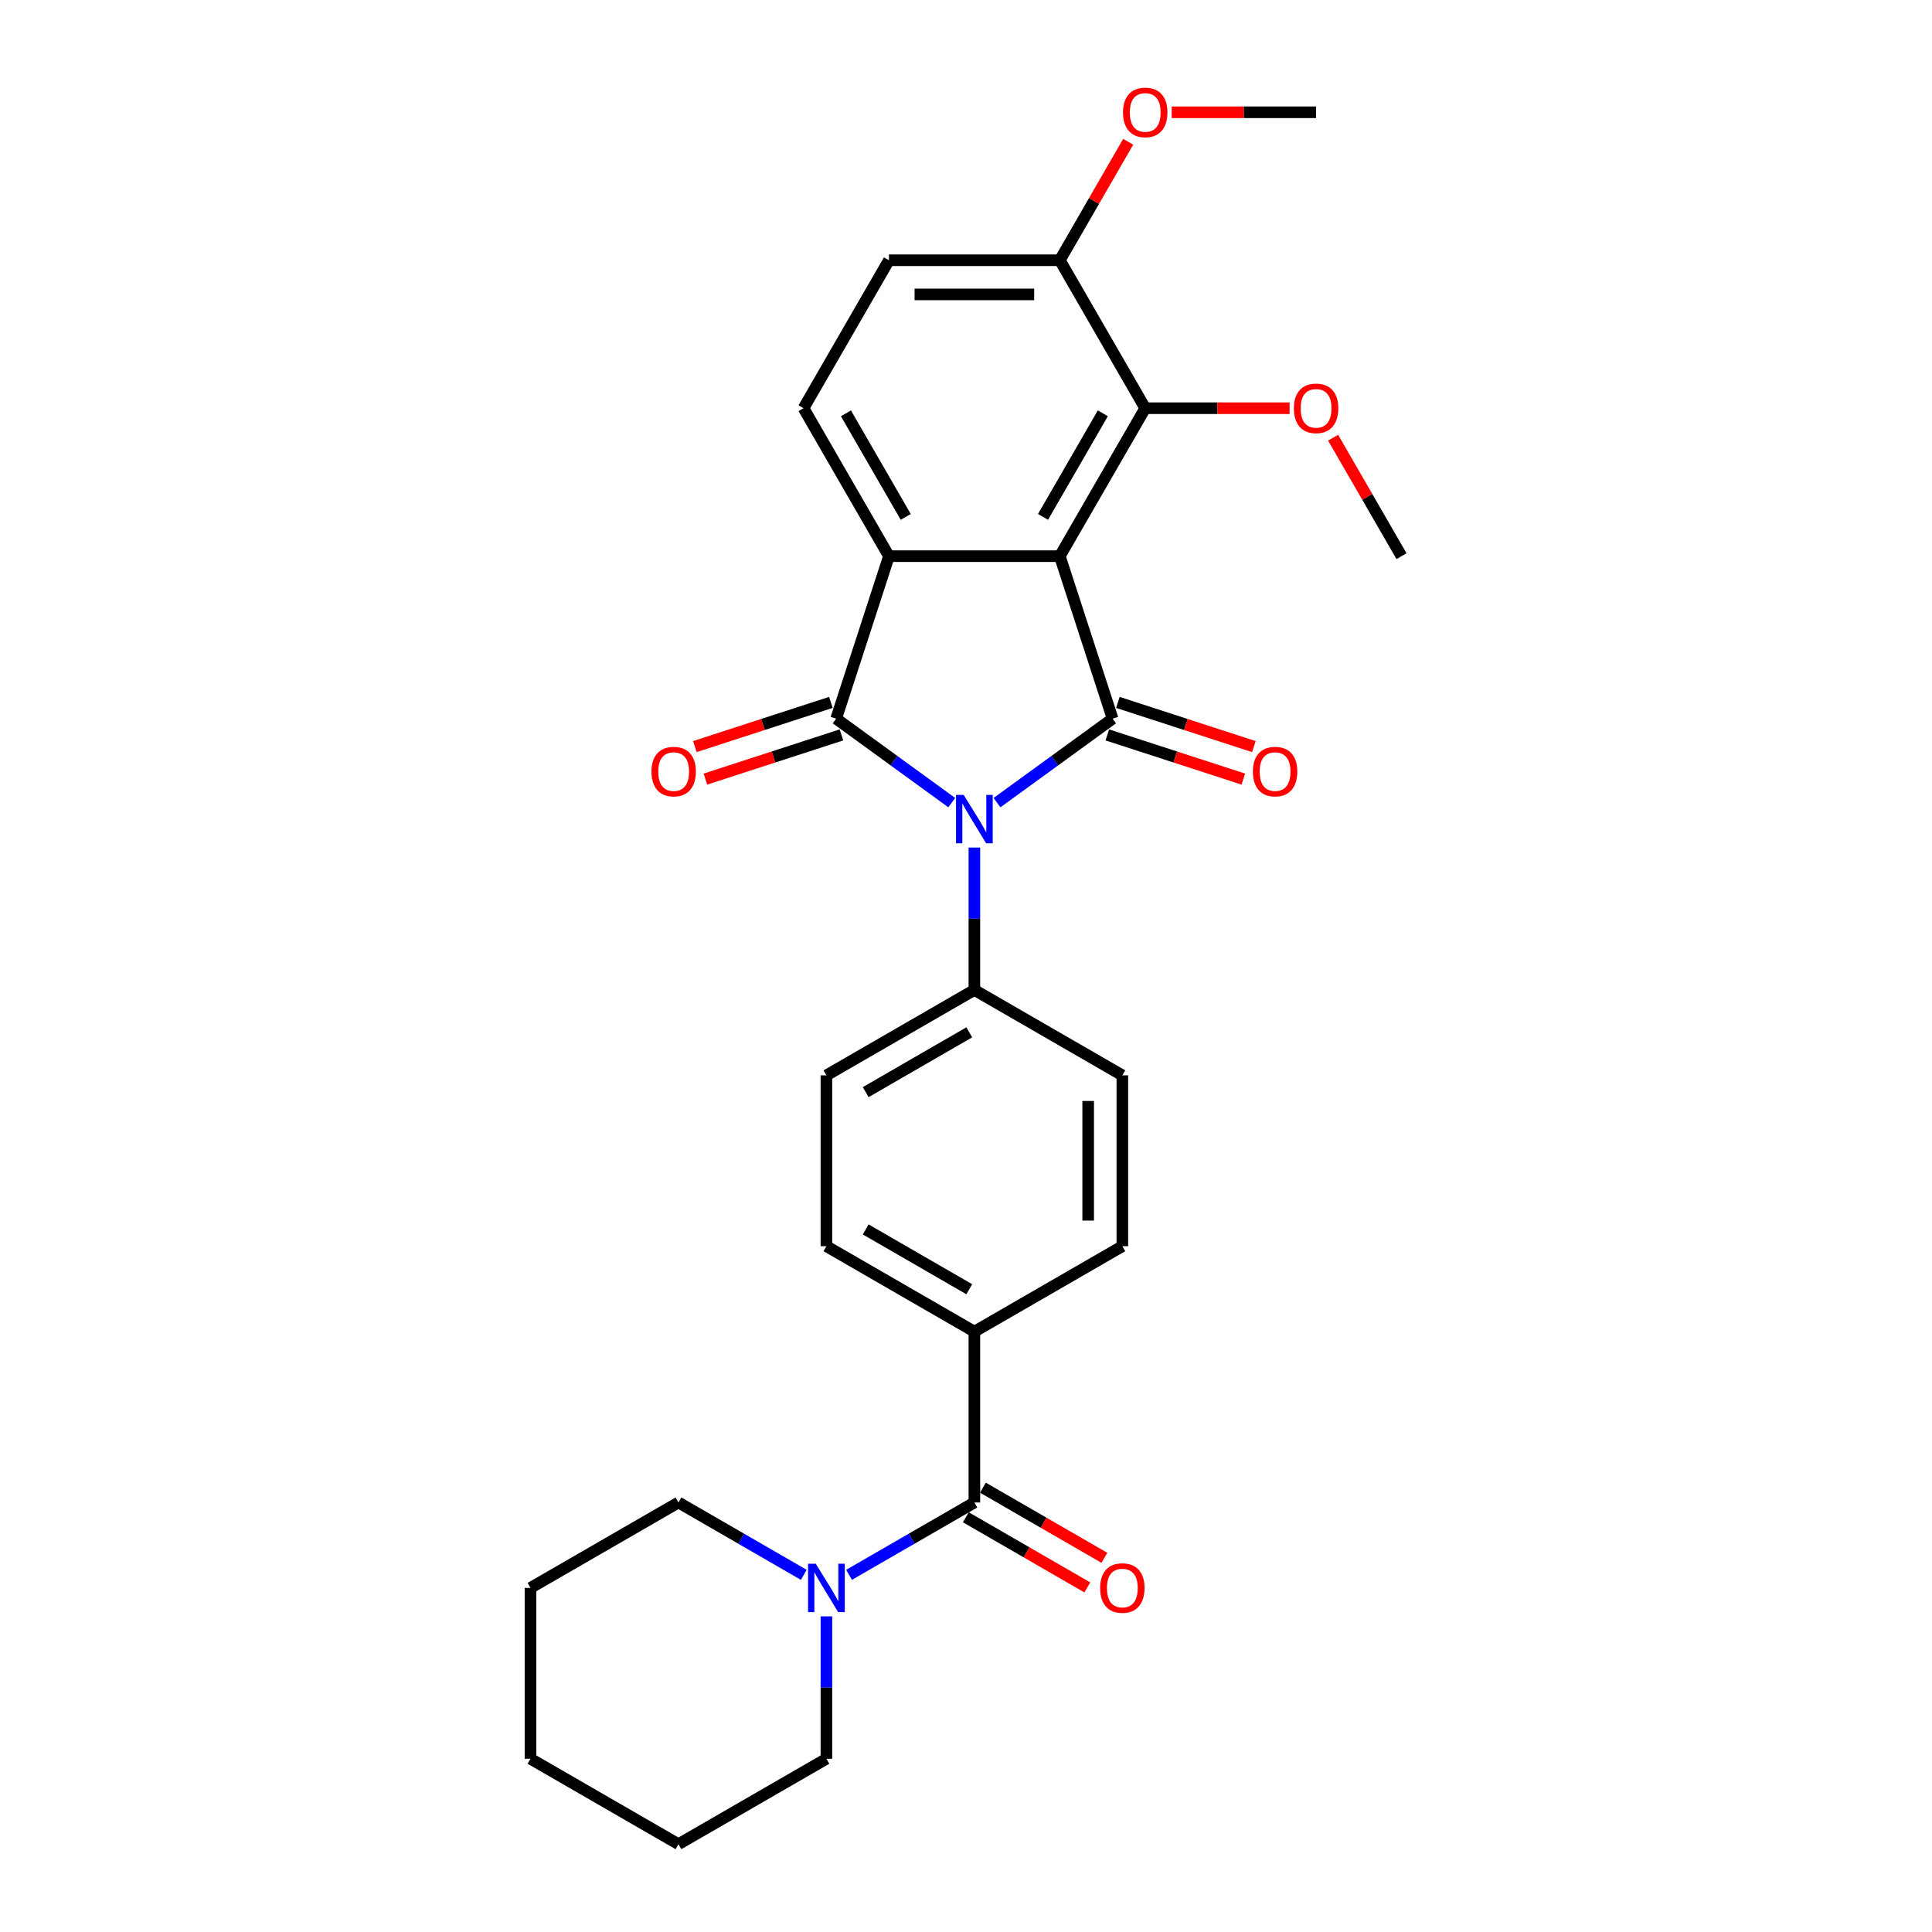 <?xml version='1.0' encoding='iso-8859-1'?>
<svg version='1.1' baseProfile='full'
              xmlns='http://www.w3.org/2000/svg'
                      xmlns:rdkit='http://www.rdkit.org/xml'
                      xmlns:xlink='http://www.w3.org/1999/xlink'
                  xml:space='preserve'
width='1000px' height='1000px' viewBox='0 0 1000 1000'>
<!-- END OF HEADER -->
<rect style='opacity:1.0;fill:#FFFFFF;stroke:none' width='1000' height='1000' x='0' y='0'> </rect>
<path class='bond-0' d='M 516.045,415.447 L 545.962,393.711' style='fill:none;fill-rule:evenodd;stroke:#0000FF;stroke-width:6px;stroke-linecap:butt;stroke-linejoin:miter;stroke-opacity:1' />
<path class='bond-0' d='M 545.962,393.711 L 575.879,371.975' style='fill:none;fill-rule:evenodd;stroke:#000000;stroke-width:6px;stroke-linecap:butt;stroke-linejoin:miter;stroke-opacity:1' />
<path class='bond-2' d='M 492.628,415.447 L 462.711,393.711' style='fill:none;fill-rule:evenodd;stroke:#0000FF;stroke-width:6px;stroke-linecap:butt;stroke-linejoin:miter;stroke-opacity:1' />
<path class='bond-2' d='M 462.711,393.711 L 432.794,371.975' style='fill:none;fill-rule:evenodd;stroke:#000000;stroke-width:6px;stroke-linecap:butt;stroke-linejoin:miter;stroke-opacity:1' />
<path class='bond-7' d='M 504.337,438.687 L 504.337,475.536' style='fill:none;fill-rule:evenodd;stroke:#0000FF;stroke-width:6px;stroke-linecap:butt;stroke-linejoin:miter;stroke-opacity:1' />
<path class='bond-7' d='M 504.337,475.536 L 504.337,512.386' style='fill:none;fill-rule:evenodd;stroke:#000000;stroke-width:6px;stroke-linecap:butt;stroke-linejoin:miter;stroke-opacity:1' />
<path class='bond-1' d='M 575.879,371.975 L 548.553,287.871' style='fill:none;fill-rule:evenodd;stroke:#000000;stroke-width:6px;stroke-linecap:butt;stroke-linejoin:miter;stroke-opacity:1' />
<path class='bond-9' d='M 573.147,380.385 L 608.345,391.822' style='fill:none;fill-rule:evenodd;stroke:#000000;stroke-width:6px;stroke-linecap:butt;stroke-linejoin:miter;stroke-opacity:1' />
<path class='bond-9' d='M 608.345,391.822 L 643.544,403.258' style='fill:none;fill-rule:evenodd;stroke:#FF0000;stroke-width:6px;stroke-linecap:butt;stroke-linejoin:miter;stroke-opacity:1' />
<path class='bond-9' d='M 578.612,363.564 L 613.811,375.001' style='fill:none;fill-rule:evenodd;stroke:#000000;stroke-width:6px;stroke-linecap:butt;stroke-linejoin:miter;stroke-opacity:1' />
<path class='bond-9' d='M 613.811,375.001 L 649.009,386.438' style='fill:none;fill-rule:evenodd;stroke:#FF0000;stroke-width:6px;stroke-linecap:butt;stroke-linejoin:miter;stroke-opacity:1' />
<path class='bond-5' d='M 548.553,287.871 L 592.768,211.287' style='fill:none;fill-rule:evenodd;stroke:#000000;stroke-width:6px;stroke-linecap:butt;stroke-linejoin:miter;stroke-opacity:1' />
<path class='bond-5' d='M 539.868,267.54 L 570.819,213.931' style='fill:none;fill-rule:evenodd;stroke:#000000;stroke-width:6px;stroke-linecap:butt;stroke-linejoin:miter;stroke-opacity:1' />
<path class='bond-28' d='M 548.553,287.871 L 460.121,287.871' style='fill:none;fill-rule:evenodd;stroke:#000000;stroke-width:6px;stroke-linecap:butt;stroke-linejoin:miter;stroke-opacity:1' />
<path class='bond-3' d='M 432.794,371.975 L 460.121,287.871' style='fill:none;fill-rule:evenodd;stroke:#000000;stroke-width:6px;stroke-linecap:butt;stroke-linejoin:miter;stroke-opacity:1' />
<path class='bond-10' d='M 430.061,363.564 L 394.862,375.001' style='fill:none;fill-rule:evenodd;stroke:#000000;stroke-width:6px;stroke-linecap:butt;stroke-linejoin:miter;stroke-opacity:1' />
<path class='bond-10' d='M 394.862,375.001 L 359.664,386.438' style='fill:none;fill-rule:evenodd;stroke:#FF0000;stroke-width:6px;stroke-linecap:butt;stroke-linejoin:miter;stroke-opacity:1' />
<path class='bond-10' d='M 435.526,380.385 L 400.328,391.822' style='fill:none;fill-rule:evenodd;stroke:#000000;stroke-width:6px;stroke-linecap:butt;stroke-linejoin:miter;stroke-opacity:1' />
<path class='bond-10' d='M 400.328,391.822 L 365.129,403.258' style='fill:none;fill-rule:evenodd;stroke:#FF0000;stroke-width:6px;stroke-linecap:butt;stroke-linejoin:miter;stroke-opacity:1' />
<path class='bond-8' d='M 460.121,287.871 L 415.905,211.287' style='fill:none;fill-rule:evenodd;stroke:#000000;stroke-width:6px;stroke-linecap:butt;stroke-linejoin:miter;stroke-opacity:1' />
<path class='bond-8' d='M 468.805,267.54 L 437.854,213.931' style='fill:none;fill-rule:evenodd;stroke:#000000;stroke-width:6px;stroke-linecap:butt;stroke-linejoin:miter;stroke-opacity:1' />
<path class='bond-4' d='M 504.337,777.682 L 504.337,689.25' style='fill:none;fill-rule:evenodd;stroke:#000000;stroke-width:6px;stroke-linecap:butt;stroke-linejoin:miter;stroke-opacity:1' />
<path class='bond-6' d='M 504.337,777.682 L 471.899,796.41' style='fill:none;fill-rule:evenodd;stroke:#000000;stroke-width:6px;stroke-linecap:butt;stroke-linejoin:miter;stroke-opacity:1' />
<path class='bond-6' d='M 471.899,796.41 L 439.461,815.138' style='fill:none;fill-rule:evenodd;stroke:#0000FF;stroke-width:6px;stroke-linecap:butt;stroke-linejoin:miter;stroke-opacity:1' />
<path class='bond-13' d='M 499.915,785.34 L 531.354,803.491' style='fill:none;fill-rule:evenodd;stroke:#000000;stroke-width:6px;stroke-linecap:butt;stroke-linejoin:miter;stroke-opacity:1' />
<path class='bond-13' d='M 531.354,803.491 L 562.792,821.642' style='fill:none;fill-rule:evenodd;stroke:#FF0000;stroke-width:6px;stroke-linecap:butt;stroke-linejoin:miter;stroke-opacity:1' />
<path class='bond-13' d='M 508.758,770.023 L 540.197,788.174' style='fill:none;fill-rule:evenodd;stroke:#000000;stroke-width:6px;stroke-linecap:butt;stroke-linejoin:miter;stroke-opacity:1' />
<path class='bond-13' d='M 540.197,788.174 L 571.635,806.325' style='fill:none;fill-rule:evenodd;stroke:#FF0000;stroke-width:6px;stroke-linecap:butt;stroke-linejoin:miter;stroke-opacity:1' />
<path class='bond-12' d='M 592.768,211.287 L 548.553,134.702' style='fill:none;fill-rule:evenodd;stroke:#000000;stroke-width:6px;stroke-linecap:butt;stroke-linejoin:miter;stroke-opacity:1' />
<path class='bond-19' d='M 592.768,211.287 L 630.131,211.287' style='fill:none;fill-rule:evenodd;stroke:#000000;stroke-width:6px;stroke-linecap:butt;stroke-linejoin:miter;stroke-opacity:1' />
<path class='bond-19' d='M 630.131,211.287 L 667.493,211.287' style='fill:none;fill-rule:evenodd;stroke:#FF0000;stroke-width:6px;stroke-linecap:butt;stroke-linejoin:miter;stroke-opacity:1' />
<path class='bond-21' d='M 416.044,815.138 L 383.606,796.41' style='fill:none;fill-rule:evenodd;stroke:#0000FF;stroke-width:6px;stroke-linecap:butt;stroke-linejoin:miter;stroke-opacity:1' />
<path class='bond-21' d='M 383.606,796.41 L 351.168,777.682' style='fill:none;fill-rule:evenodd;stroke:#000000;stroke-width:6px;stroke-linecap:butt;stroke-linejoin:miter;stroke-opacity:1' />
<path class='bond-22' d='M 427.752,836.63 L 427.752,873.48' style='fill:none;fill-rule:evenodd;stroke:#0000FF;stroke-width:6px;stroke-linecap:butt;stroke-linejoin:miter;stroke-opacity:1' />
<path class='bond-22' d='M 427.752,873.48 L 427.752,910.329' style='fill:none;fill-rule:evenodd;stroke:#000000;stroke-width:6px;stroke-linecap:butt;stroke-linejoin:miter;stroke-opacity:1' />
<path class='bond-15' d='M 504.337,512.386 L 427.752,556.602' style='fill:none;fill-rule:evenodd;stroke:#000000;stroke-width:6px;stroke-linecap:butt;stroke-linejoin:miter;stroke-opacity:1' />
<path class='bond-15' d='M 501.692,534.335 L 448.083,565.286' style='fill:none;fill-rule:evenodd;stroke:#000000;stroke-width:6px;stroke-linecap:butt;stroke-linejoin:miter;stroke-opacity:1' />
<path class='bond-16' d='M 504.337,512.386 L 580.921,556.602' style='fill:none;fill-rule:evenodd;stroke:#000000;stroke-width:6px;stroke-linecap:butt;stroke-linejoin:miter;stroke-opacity:1' />
<path class='bond-14' d='M 415.905,211.287 L 460.121,134.702' style='fill:none;fill-rule:evenodd;stroke:#000000;stroke-width:6px;stroke-linecap:butt;stroke-linejoin:miter;stroke-opacity:1' />
<path class='bond-11' d='M 504.337,689.25 L 580.921,645.034' style='fill:none;fill-rule:evenodd;stroke:#000000;stroke-width:6px;stroke-linecap:butt;stroke-linejoin:miter;stroke-opacity:1' />
<path class='bond-29' d='M 504.337,689.25 L 427.752,645.034' style='fill:none;fill-rule:evenodd;stroke:#000000;stroke-width:6px;stroke-linecap:butt;stroke-linejoin:miter;stroke-opacity:1' />
<path class='bond-29' d='M 501.692,667.3 L 448.083,636.349' style='fill:none;fill-rule:evenodd;stroke:#000000;stroke-width:6px;stroke-linecap:butt;stroke-linejoin:miter;stroke-opacity:1' />
<path class='bond-20' d='M 548.553,134.702 L 566.254,104.042' style='fill:none;fill-rule:evenodd;stroke:#000000;stroke-width:6px;stroke-linecap:butt;stroke-linejoin:miter;stroke-opacity:1' />
<path class='bond-20' d='M 566.254,104.042 L 583.956,73.381' style='fill:none;fill-rule:evenodd;stroke:#FF0000;stroke-width:6px;stroke-linecap:butt;stroke-linejoin:miter;stroke-opacity:1' />
<path class='bond-30' d='M 548.553,134.702 L 460.121,134.702' style='fill:none;fill-rule:evenodd;stroke:#000000;stroke-width:6px;stroke-linecap:butt;stroke-linejoin:miter;stroke-opacity:1' />
<path class='bond-30' d='M 535.288,152.389 L 473.385,152.389' style='fill:none;fill-rule:evenodd;stroke:#000000;stroke-width:6px;stroke-linecap:butt;stroke-linejoin:miter;stroke-opacity:1' />
<path class='bond-18' d='M 427.752,556.602 L 427.752,645.034' style='fill:none;fill-rule:evenodd;stroke:#000000;stroke-width:6px;stroke-linecap:butt;stroke-linejoin:miter;stroke-opacity:1' />
<path class='bond-17' d='M 580.921,556.602 L 580.921,645.034' style='fill:none;fill-rule:evenodd;stroke:#000000;stroke-width:6px;stroke-linecap:butt;stroke-linejoin:miter;stroke-opacity:1' />
<path class='bond-17' d='M 563.234,569.866 L 563.234,631.769' style='fill:none;fill-rule:evenodd;stroke:#000000;stroke-width:6px;stroke-linecap:butt;stroke-linejoin:miter;stroke-opacity:1' />
<path class='bond-23' d='M 690.013,226.55 L 707.715,257.21' style='fill:none;fill-rule:evenodd;stroke:#FF0000;stroke-width:6px;stroke-linecap:butt;stroke-linejoin:miter;stroke-opacity:1' />
<path class='bond-23' d='M 707.715,257.21 L 725.416,287.871' style='fill:none;fill-rule:evenodd;stroke:#000000;stroke-width:6px;stroke-linecap:butt;stroke-linejoin:miter;stroke-opacity:1' />
<path class='bond-24' d='M 606.475,58.118 L 643.838,58.118' style='fill:none;fill-rule:evenodd;stroke:#FF0000;stroke-width:6px;stroke-linecap:butt;stroke-linejoin:miter;stroke-opacity:1' />
<path class='bond-24' d='M 643.838,58.118 L 681.2,58.118' style='fill:none;fill-rule:evenodd;stroke:#000000;stroke-width:6px;stroke-linecap:butt;stroke-linejoin:miter;stroke-opacity:1' />
<path class='bond-26' d='M 351.168,777.682 L 274.584,821.898' style='fill:none;fill-rule:evenodd;stroke:#000000;stroke-width:6px;stroke-linecap:butt;stroke-linejoin:miter;stroke-opacity:1' />
<path class='bond-25' d='M 427.752,910.329 L 351.168,954.545' style='fill:none;fill-rule:evenodd;stroke:#000000;stroke-width:6px;stroke-linecap:butt;stroke-linejoin:miter;stroke-opacity:1' />
<path class='bond-27' d='M 351.168,954.545 L 274.584,910.329' style='fill:none;fill-rule:evenodd;stroke:#000000;stroke-width:6px;stroke-linecap:butt;stroke-linejoin:miter;stroke-opacity:1' />
<path class='bond-31' d='M 274.584,821.898 L 274.584,910.329' style='fill:none;fill-rule:evenodd;stroke:#000000;stroke-width:6px;stroke-linecap:butt;stroke-linejoin:miter;stroke-opacity:1' />
<path  class='atom-0' d='M 498.801 411.432
L 507.007 424.697
Q 507.821 426.005, 509.13 428.375
Q 510.438 430.745, 510.509 430.887
L 510.509 411.432
L 513.834 411.432
L 513.834 436.476
L 510.403 436.476
L 501.595 421.973
Q 500.569 420.275, 499.473 418.329
Q 498.412 416.384, 498.093 415.783
L 498.093 436.476
L 494.839 436.476
L 494.839 411.432
L 498.801 411.432
' fill='#0000FF'/>
<path  class='atom-7' d='M 422.216 809.376
L 430.423 822.64
Q 431.236 823.949, 432.545 826.319
Q 433.854 828.689, 433.925 828.831
L 433.925 809.376
L 437.25 809.376
L 437.25 834.419
L 433.819 834.419
L 425.011 819.917
Q 423.985 818.219, 422.888 816.273
Q 421.827 814.328, 421.509 813.726
L 421.509 834.419
L 418.255 834.419
L 418.255 809.376
L 422.216 809.376
' fill='#0000FF'/>
<path  class='atom-10' d='M 648.487 399.372
Q 648.487 393.359, 651.458 389.999
Q 654.43 386.638, 659.983 386.638
Q 665.537 386.638, 668.508 389.999
Q 671.479 393.359, 671.479 399.372
Q 671.479 405.457, 668.473 408.923
Q 665.466 412.354, 659.983 412.354
Q 654.465 412.354, 651.458 408.923
Q 648.487 405.492, 648.487 399.372
M 659.983 409.524
Q 663.804 409.524, 665.855 406.978
Q 667.942 404.395, 667.942 399.372
Q 667.942 394.456, 665.855 391.98
Q 663.804 389.468, 659.983 389.468
Q 656.163 389.468, 654.076 391.944
Q 652.024 394.42, 652.024 399.372
Q 652.024 404.431, 654.076 406.978
Q 656.163 409.524, 659.983 409.524
' fill='#FF0000'/>
<path  class='atom-11' d='M 337.194 399.372
Q 337.194 393.359, 340.165 389.999
Q 343.136 386.638, 348.69 386.638
Q 354.243 386.638, 357.215 389.999
Q 360.186 393.359, 360.186 399.372
Q 360.186 405.457, 357.179 408.923
Q 354.173 412.354, 348.69 412.354
Q 343.172 412.354, 340.165 408.923
Q 337.194 405.492, 337.194 399.372
M 348.69 409.524
Q 352.51 409.524, 354.562 406.978
Q 356.649 404.395, 356.649 399.372
Q 356.649 394.456, 354.562 391.98
Q 352.51 389.468, 348.69 389.468
Q 344.87 389.468, 342.783 391.944
Q 340.731 394.42, 340.731 399.372
Q 340.731 404.431, 342.783 406.978
Q 344.87 409.524, 348.69 409.524
' fill='#FF0000'/>
<path  class='atom-14' d='M 569.425 821.968
Q 569.425 815.955, 572.396 812.594
Q 575.367 809.234, 580.921 809.234
Q 586.474 809.234, 589.446 812.594
Q 592.417 815.955, 592.417 821.968
Q 592.417 828.052, 589.41 831.519
Q 586.404 834.95, 580.921 834.95
Q 575.403 834.95, 572.396 831.519
Q 569.425 828.088, 569.425 821.968
M 580.921 832.12
Q 584.741 832.12, 586.793 829.573
Q 588.88 826.991, 588.88 821.968
Q 588.88 817.051, 586.793 814.575
Q 584.741 812.064, 580.921 812.064
Q 577.101 812.064, 575.014 814.54
Q 572.962 817.016, 572.962 821.968
Q 572.962 827.027, 575.014 829.573
Q 577.101 832.12, 580.921 832.12
' fill='#FF0000'/>
<path  class='atom-20' d='M 669.704 211.357
Q 669.704 205.344, 672.676 201.984
Q 675.647 198.623, 681.2 198.623
Q 686.754 198.623, 689.725 201.984
Q 692.697 205.344, 692.697 211.357
Q 692.697 217.442, 689.69 220.908
Q 686.683 224.339, 681.2 224.339
Q 675.682 224.339, 672.676 220.908
Q 669.704 217.477, 669.704 211.357
M 681.2 221.509
Q 685.021 221.509, 687.072 218.963
Q 689.159 216.38, 689.159 211.357
Q 689.159 206.441, 687.072 203.964
Q 685.021 201.453, 681.2 201.453
Q 677.38 201.453, 675.293 203.929
Q 673.242 206.405, 673.242 211.357
Q 673.242 216.416, 675.293 218.963
Q 677.38 221.509, 681.2 221.509
' fill='#FF0000'/>
<path  class='atom-21' d='M 581.272 58.189
Q 581.272 52.175, 584.244 48.815
Q 587.215 45.455, 592.768 45.455
Q 598.322 45.455, 601.293 48.815
Q 604.265 52.175, 604.265 58.189
Q 604.265 64.273, 601.258 67.739
Q 598.251 71.171, 592.768 71.171
Q 587.25 71.171, 584.244 67.739
Q 581.272 64.308, 581.272 58.189
M 592.768 68.341
Q 596.589 68.341, 598.64 65.794
Q 600.727 63.212, 600.727 58.189
Q 600.727 53.272, 598.64 50.796
Q 596.589 48.284, 592.768 48.284
Q 588.948 48.284, 586.861 50.761
Q 584.81 53.237, 584.81 58.189
Q 584.81 63.247, 586.861 65.794
Q 588.948 68.341, 592.768 68.341
' fill='#FF0000'/>
</svg>
